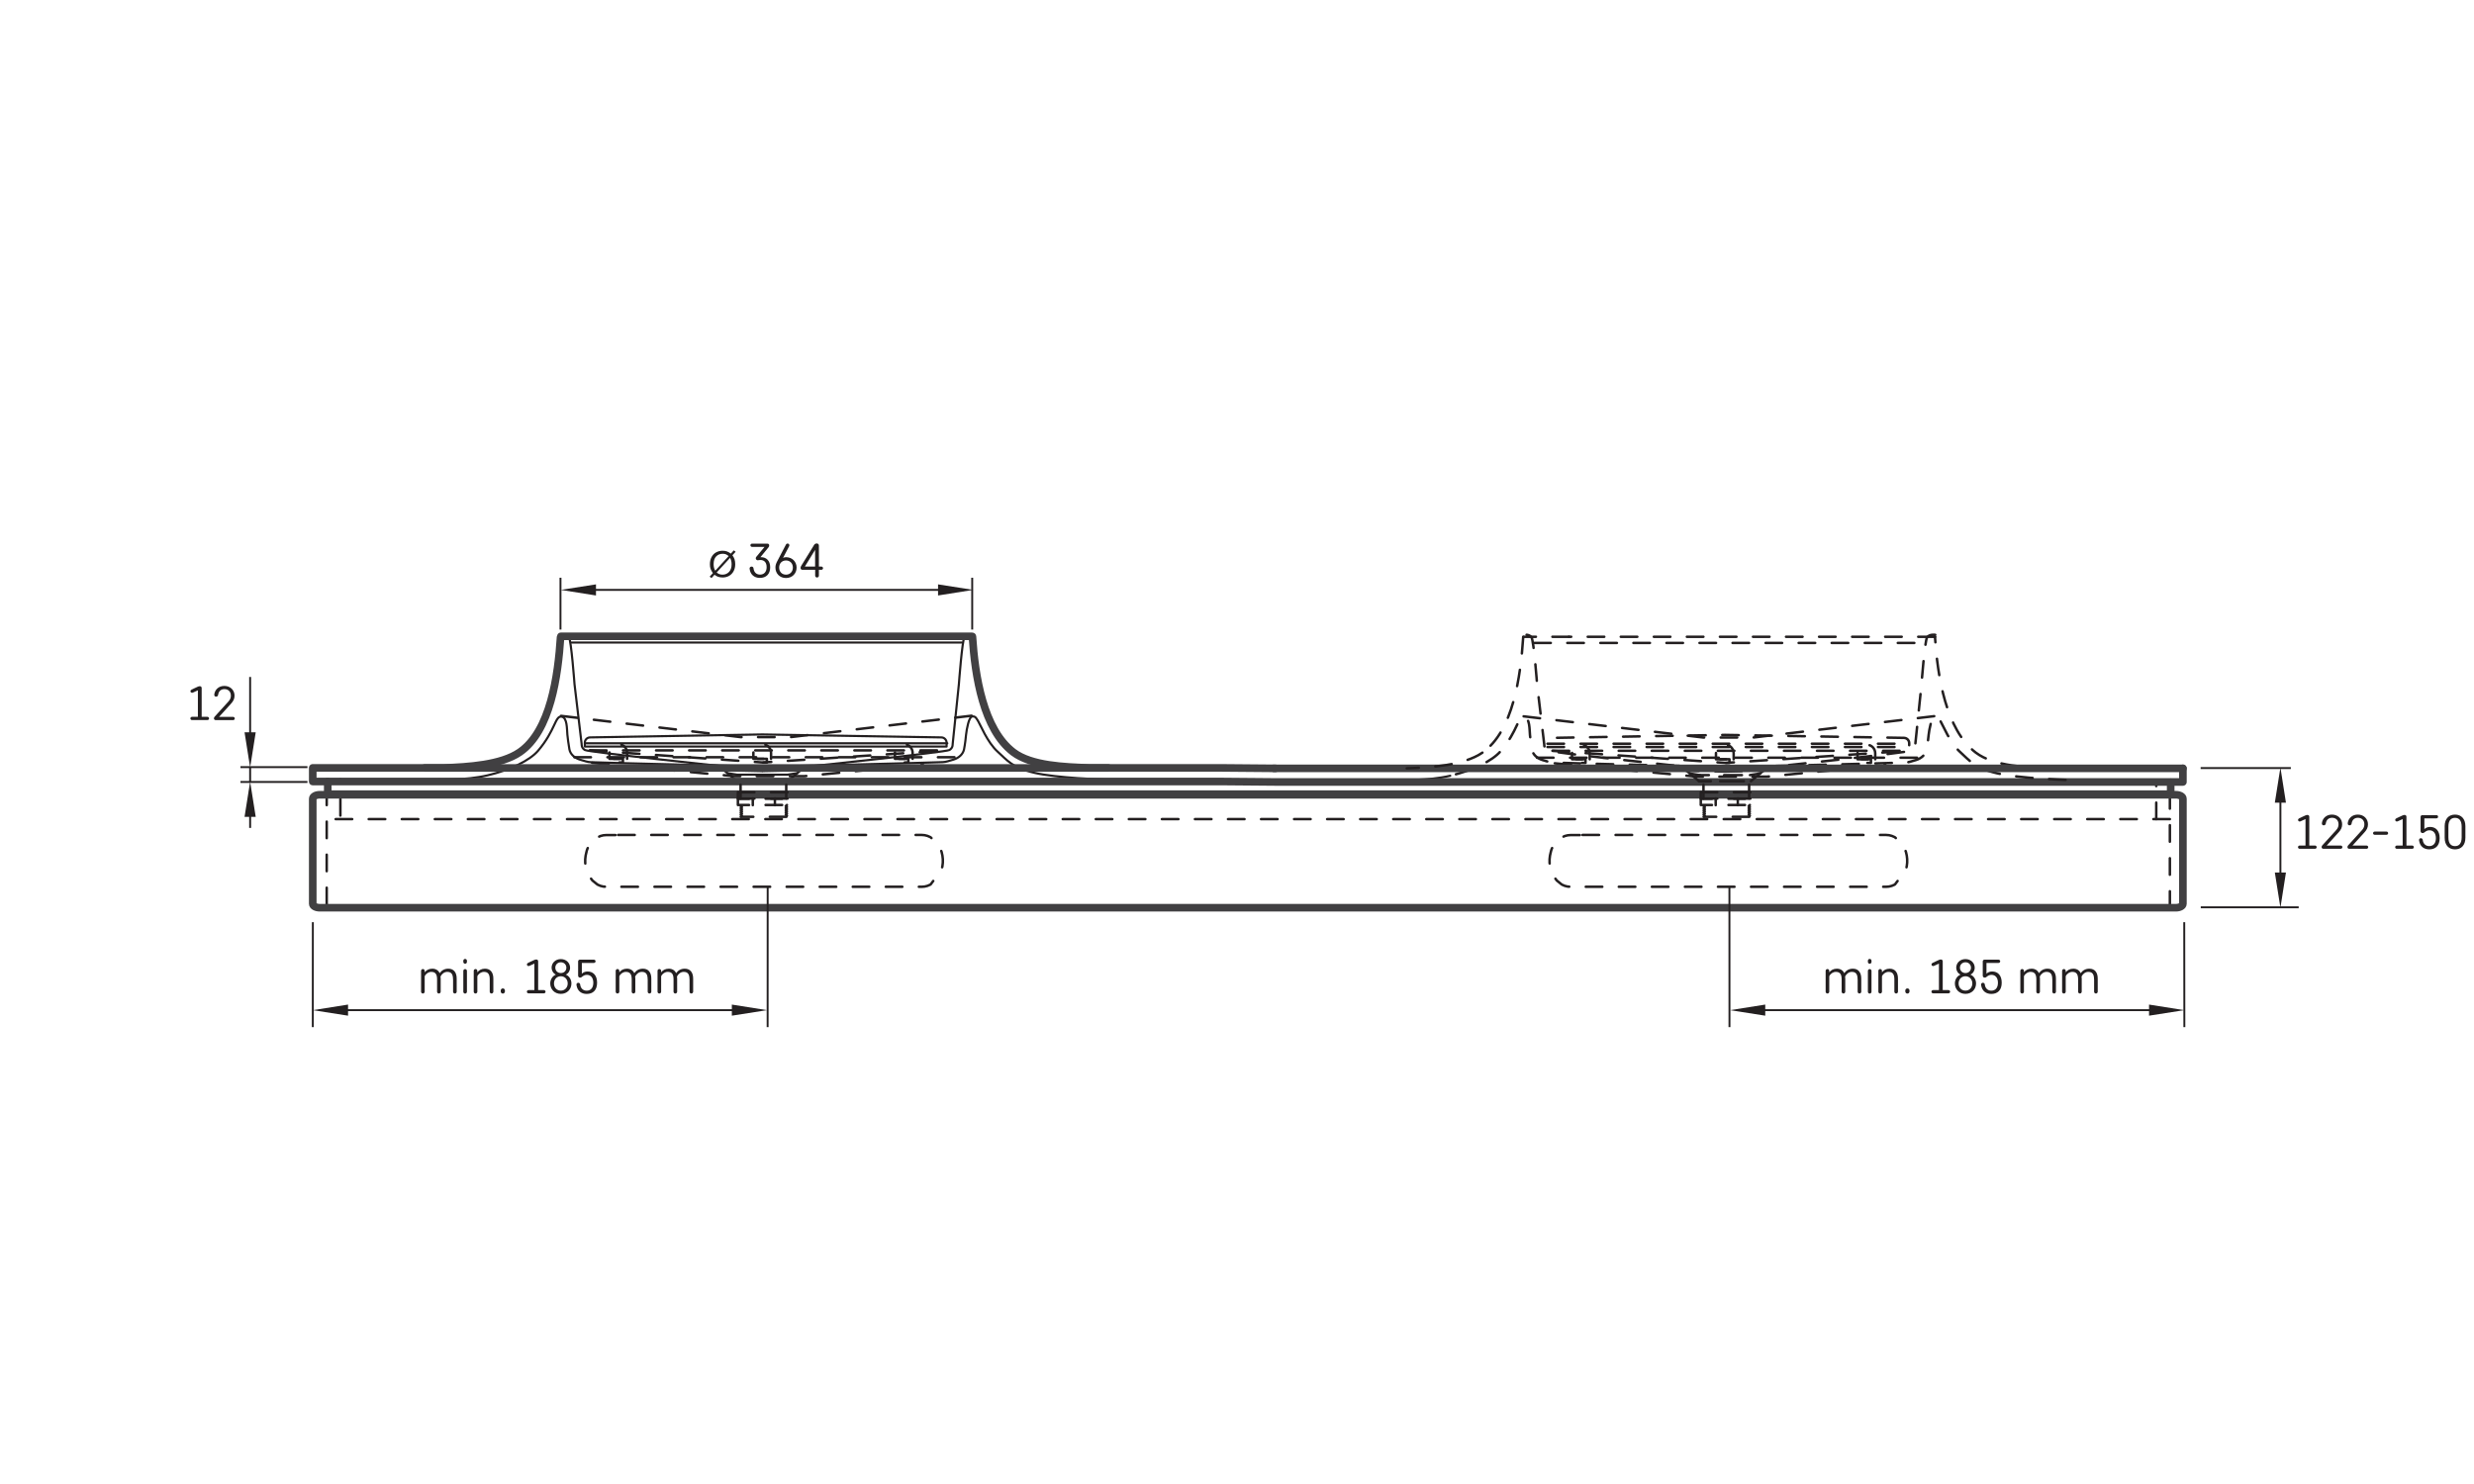 <?xml version="1.0" encoding="iso-8859-1"?>
<!-- Generator: Adobe Illustrator 27.3.1, SVG Export Plug-In . SVG Version: 6.00 Build 0)  -->
<svg version="1.1" id="Layer_11" xmlns="http://www.w3.org/2000/svg" xmlns:xlink="http://www.w3.org/1999/xlink" x="0px" y="0px"
	 viewBox="0 0 425.2 255.12" style="enable-background:new 0 0 425.2 255.12;" xml:space="preserve">
<polyline style="fill:none;" points="425.2,255.12 0,255.12 0,0 426.2,0 "/>
<polyline style="fill:none;stroke:#231F20;stroke-width:0.37;stroke-linecap:round;stroke-linejoin:round;" points="131.03,134.17 
	135.5,134.17 126.57,134.17 131.03,134.17 "/>
<polyline style="fill:none;stroke:#414042;stroke-width:1.31;stroke-linecap:round;stroke-linejoin:round;" points="373.07,134.49 
	373.07,136.53 56.33,136.53 56.33,134.36 "/>
<line style="fill:none;stroke:#231F20;stroke-width:0.43;stroke-linecap:round;stroke-linejoin:round;stroke-dasharray:0,0,2.84,2.84;" x1="372.93" y1="156.06" x2="372.93" y2="136.92"/>
<line style="fill:none;stroke:#231F20;stroke-width:0.43;stroke-linecap:round;stroke-linejoin:round;stroke-dasharray:0,0,2.84,2.84;" x1="56.15" y1="155.45" x2="56.15" y2="136.3"/>
<line style="fill:none;stroke:#231F20;stroke-width:0.43;stroke-linecap:round;stroke-linejoin:round;stroke-dasharray:0,0,2.84,2.84;" x1="372.93" y1="140.82" x2="56.1" y2="140.82"/>
<line style="fill:none;stroke:#231F20;stroke-width:0.43;stroke-linecap:round;stroke-linejoin:round;stroke-dasharray:0,0,2.84,2.84;" x1="370.59" y1="140.82" x2="370.59" y2="134.57"/>
<line style="fill:none;stroke:#231F20;stroke-width:0.43;stroke-linecap:round;stroke-linejoin:round;stroke-dasharray:0,0,2.84,2.84;" x1="58.5" y1="140.21" x2="58.5" y2="133.96"/>
<path style="fill:none;stroke:#414042;stroke-width:1.31;stroke-linecap:round;stroke-linejoin:round;" d="M54.96,136.63h319
	c0.67,0,1.21,0.3,1.21,0.68v18.06c0,0.38-0.54,0.68-1.21,0.68h-319c-0.67,0-1.21-0.3-1.21-0.68v-18.06
	C53.75,136.93,54.29,136.63,54.96,136.63z"/>
<g>
	<path style="fill:none;stroke:#231F20;stroke-width:0.37;stroke-linecap:round;stroke-linejoin:round;" d="M167.17,109.06
		c0,0-0.98-0.16-1.4,0.42c-0.41,0.58-0.97,8.14-0.97,8.14l-1.07,10.33c0,0,0.07,0.63-0.56,0.99s-23.58,2.76-23.58,2.76h-15.64
		c0,0-22.79-2.4-23.42-2.76s-0.56-0.99-0.56-0.99l-1.23-10.33c0,0-0.56-7.56-0.97-8.14s-1.28-0.42-1.28-0.42"/>
	<path style="fill:none;stroke:#231F20;stroke-width:0.37;stroke-linecap:round;stroke-linejoin:round;" d="M128.85,131.72
		c0,0-23.23-0.53-27.31-0.69c-0.3-0.01-0.59-0.06-0.86-0.14l-0.99-0.29c-0.97-0.29-1.68-0.97-1.83-1.78
		c-0.17-0.91-0.29-2.01-0.35-2.54c-0.09-0.91,0-2.94-1-3.08c-1.13-0.16-1.02,2.33-4.05,5.88c-1.42,1.66-4.8,3.31-8.65,4.21
		c-3.85,0.9-8.52,0.72-8.52,0.72"/>
	<path style="fill:none;stroke:#231F20;stroke-width:0.37;stroke-linecap:round;stroke-linejoin:round;" d="M189.58,134
		c0,0-7.95-0.24-11.8-1.14s-4.69-2.17-6.35-3.67c-1.75-1.59-2.97-4.68-3.3-5.18c-0.27-0.41-0.46-0.98-1.09-0.82
		c-0.53,0.13-0.9,2.16-1,3.08c-0.05,0.53-0.17,1.63-0.35,2.54c-0.16,0.81-0.86,1.49-1.83,1.78l-0.99,0.29
		c-0.28,0.08-0.57,0.13-0.86,0.14c-4.08,0.16-27.31,0.7-27.31,0.7"/>
	
		<line style="fill:none;stroke:#231F20;stroke-width:0.37;stroke-linecap:round;stroke-linejoin:round;" x1="98.25" y1="110.46" x2="165.32" y2="110.46"/>
	
		<polyline style="fill:none;stroke:#231F20;stroke-width:0.43;stroke-linecap:round;stroke-linejoin:round;stroke-dasharray:0,0,2.84,2.84;" points="
		166.99,123.04 135.87,126.72 127.3,126.72 96.18,123.04 	"/>
	
		<polyline style="fill:none;stroke:#231F20;stroke-width:0.43;stroke-linecap:round;stroke-linejoin:round;stroke-dasharray:0,0,2.84,2.84;" points="
		101.77,131.14 126.15,133.43 138.29,133.43 158.61,131.44 	"/>
	
		<line style="fill:none;stroke:#231F20;stroke-width:0.43;stroke-linecap:round;stroke-linejoin:round;stroke-dasharray:0,0,2.84,2.84;" x1="101.4" y1="129" x2="162.52" y2="129"/>
	
		<path style="fill:none;stroke:#231F20;stroke-width:0.43;stroke-linecap:round;stroke-linejoin:round;stroke-dasharray:0,0,2.84,2.84;" d="
		M101.4,129c5.75,0.4,24.32,1.7,29.73,2.08c2.15-0.14,5.43-0.36,9.13-0.6c0.03,0,0.07,0,0.1,0c7.82-0.52,17.45-1.16,22.15-1.47"/>
	
		<line style="fill:none;stroke:#231F20;stroke-width:0.43;stroke-linecap:round;stroke-linejoin:round;stroke-dasharray:0,0,2.84,2.84;" x1="98.72" y1="130.18" x2="164.98" y2="130.18"/>
	<path style="fill:none;stroke:#231F20;stroke-width:0.37;stroke-linecap:round;stroke-linejoin:round;" d="M161.79,126.77
		l-30.76-0.51l-29.61,0.51c-0.5,0-0.91,0.41-0.91,0.91v0.66h62.18v-0.66c0-0.5-0.41-0.91-0.91-0.91L161.79,126.77z"/>
	
		<line style="fill:none;stroke:#231F20;stroke-width:0.37;stroke-linecap:round;stroke-linejoin:round;" x1="100.52" y1="127.78" x2="162.81" y2="127.78"/>
	<polyline style="fill:none;stroke:#231F20;stroke-width:0.37;stroke-linecap:round;stroke-linejoin:round;" points="131.02,134.21 
		135.49,134.21 126.56,134.21 131.02,134.21 	"/>
	<path style="fill:none;stroke:#231F20;stroke-width:0.37;stroke-linecap:round;stroke-linejoin:round;" d="M124.28,131.77
		c1.27,0.06,5.4,0.14,6.74,0.17"/>
	<polyline style="fill:none;stroke:#231F20;stroke-width:0.37;stroke-linecap:round;stroke-linejoin:round;" points="124.28,131.77 
		124.33,132.41 130.97,132.56 	"/>
	<path style="fill:none;stroke:#231F20;stroke-width:0.37;stroke-linecap:round;stroke-linejoin:round;" d="M131.02,131.94
		c1.36-0.03,5.45-0.11,6.74-0.17"/>
	<polyline style="fill:none;stroke:#231F20;stroke-width:0.37;stroke-linecap:round;stroke-linejoin:round;" points="131.07,132.56 
		137.72,132.41 137.76,131.77 	"/>
	<polyline style="fill:none;stroke:#231F20;stroke-width:0.37;stroke-linecap:round;stroke-linejoin:round;" points="131.02,133.18 
		135.32,133.18 126.73,133.18 131.02,133.18 	"/>
	
		<line style="fill:none;stroke:#231F20;stroke-width:0.37;stroke-linecap:round;stroke-linejoin:round;" x1="135.32" y1="133.18" x2="137.04" y2="132.91"/>
	
		<line style="fill:none;stroke:#231F20;stroke-width:0.37;stroke-linecap:round;stroke-linejoin:round;" x1="125" y1="132.91" x2="126.73" y2="133.18"/>
	
		<line style="fill:none;stroke:#231F20;stroke-width:0.37;stroke-linecap:round;stroke-linejoin:round;" x1="135.49" y1="134.21" x2="137.64" y2="132.41"/>
	
		<line style="fill:none;stroke:#231F20;stroke-width:0.37;stroke-linecap:round;stroke-linejoin:round;" x1="124.4" y1="132.41" x2="126.56" y2="134.21"/>
	<path style="fill:none;stroke:#231F20;stroke-width:0.33;" d="M96.33,108.23v-8.91 M167.09,108.23v-8.91"/>
	<line style="fill:none;stroke:#231F20;stroke-width:0.33;" x1="97.96" y1="101.41" x2="165.68" y2="101.41"/>
	<polygon style="fill:#231F20;" points="102.43,102.37 102.43,100.46 96.38,101.41 	"/>
	<polygon style="fill:#231F20;" points="161.22,102.37 161.22,100.46 167.27,101.41 	"/>
	
		<line style="fill:none;stroke:#414042;stroke-width:1.31;stroke-linecap:round;stroke-linejoin:round;" x1="73.02" y1="132.02" x2="190.45" y2="132.02"/>
</g>
<line style="fill:none;stroke:#231F20;stroke-width:0.33;" x1="131.94" y1="152.49" x2="131.93" y2="176.58"/>
<line style="fill:none;stroke:#231F20;stroke-width:0.33;" x1="53.77" y1="158.54" x2="53.76" y2="176.58"/>
<line style="fill:none;stroke:#231F20;stroke-width:0.33;" x1="130.24" y1="173.66" x2="55.89" y2="173.66"/>
<polygon style="fill:#231F20;" points="125.78,172.7 125.78,174.61 131.83,173.66 "/>
<polygon style="fill:#231F20;" points="59.82,172.7 59.82,174.61 53.77,173.66 "/>
<g>
	<path style="fill:#231F20;" d="M77.86,168.38c0-0.88-0.27-1.3-0.99-1.3c-0.47,0-0.9,0.29-1.16,0.79c0,0.12,0.03,0.24,0.03,0.36
		v2.26c0,0.16-0.14,0.31-0.31,0.31s-0.31-0.14-0.31-0.31v-2.12c0-0.86-0.27-1.29-0.99-1.29c-0.47,0-0.92,0.29-1.14,0.75v2.66
		c0,0.16-0.14,0.31-0.31,0.31s-0.31-0.14-0.31-0.31v-3.59c0-0.17,0.14-0.31,0.31-0.31s0.31,0.14,0.31,0.31v0.26
		c0.27-0.38,0.73-0.63,1.31-0.63s1.04,0.27,1.26,0.77c0.36-0.5,0.86-0.77,1.49-0.77c0.93,0,1.44,0.64,1.44,1.7v2.26
		c0,0.16-0.14,0.31-0.31,0.31s-0.31-0.14-0.31-0.31v-2.12L77.86,168.38z"/>
	<path style="fill:#231F20;" d="M80.25,165.37c0,0.17-0.14,0.31-0.31,0.31s-0.31-0.14-0.31-0.31v-0.21c0-0.17,0.14-0.31,0.31-0.31
		s0.31,0.14,0.31,0.31V165.37z M80.25,170.5c0,0.16-0.14,0.31-0.31,0.31s-0.31-0.14-0.31-0.31v-3.59c0-0.17,0.14-0.31,0.31-0.31
		s0.31,0.14,0.31,0.31V170.5z"/>
	<path style="fill:#231F20;" d="M84.17,168.37c0-0.87-0.28-1.29-0.99-1.29c-0.47,0-0.92,0.29-1.14,0.75v2.66
		c0,0.16-0.14,0.31-0.31,0.31s-0.31-0.14-0.31-0.31v-3.59c0-0.17,0.14-0.31,0.31-0.31s0.31,0.14,0.31,0.31v0.26
		c0.27-0.38,0.73-0.63,1.31-0.63c0.93,0,1.44,0.64,1.44,1.7v2.26c0,0.16-0.14,0.31-0.31,0.31s-0.31-0.14-0.31-0.31
		C84.17,170.49,84.17,168.37,84.17,168.37z"/>
	<path style="fill:#231F20;" d="M86.06,170.28c0-0.2,0.16-0.36,0.36-0.36s0.36,0.16,0.36,0.36v0.17c0,0.2-0.16,0.36-0.36,0.36
		s-0.36-0.16-0.36-0.36V170.28z"/>
	<path style="fill:#231F20;" d="M90.75,165.53l1.08-0.5c0.13-0.06,0.24-0.08,0.35-0.08c0.18,0,0.31,0.13,0.31,0.31v4.95h0.98
		c0.16,0,0.29,0.12,0.29,0.28s-0.13,0.28-0.29,0.28h-2.63c-0.16,0-0.29-0.12-0.29-0.28s0.13-0.28,0.29-0.28h1v-4.55l-0.86,0.39
		c0,0-0.1,0.03-0.14,0.03c-0.15,0-0.28-0.12-0.28-0.27c0-0.13,0.08-0.22,0.19-0.27L90.75,165.53z"/>
	<path style="fill:#231F20;" d="M94.57,169.07c0-0.66,0.36-1.27,0.97-1.52c-0.46-0.22-0.74-0.69-0.74-1.18
		c0-0.82,0.65-1.49,1.59-1.49s1.59,0.67,1.59,1.49c0,0.5-0.28,0.97-0.74,1.18c0.61,0.25,0.97,0.86,0.97,1.52
		c0,0.98-0.72,1.79-1.82,1.79S94.57,170.05,94.57,169.07z M95.21,169.07c0,0.69,0.47,1.23,1.18,1.23s1.18-0.55,1.18-1.23
		s-0.47-1.24-1.18-1.24S95.21,168.38,95.21,169.07z M97.34,166.36c0-0.53-0.4-0.93-0.95-0.93s-0.95,0.4-0.95,0.93
		s0.4,0.92,0.95,0.92S97.34,166.89,97.34,166.36z"/>
	<path style="fill:#231F20;" d="M99.68,168.06c-0.19,0-0.32-0.14-0.32-0.35v-2.43c0-0.17,0.13-0.3,0.3-0.3h2.41
		c0.16,0,0.29,0.12,0.29,0.28s-0.13,0.28-0.29,0.28H100v1.85c0.23-0.23,0.58-0.38,0.97-0.38c0.96,0,1.65,0.64,1.65,1.93
		s-0.71,1.93-1.78,1.93c-0.92,0-1.59-0.5-1.75-1.46c0-0.05-0.02-0.11-0.02-0.15c0-0.17,0.14-0.31,0.32-0.31
		c0.16,0,0.3,0.12,0.32,0.28c0.07,0.7,0.53,1.08,1.12,1.08c0.67,0,1.14-0.45,1.14-1.36s-0.48-1.36-1.11-1.36
		c-0.32,0-0.58,0.12-0.86,0.36c-0.1,0.08-0.19,0.12-0.33,0.12L99.68,168.06z"/>
	<path style="fill:#231F20;" d="M111.31,168.38c0-0.88-0.27-1.3-0.99-1.3c-0.47,0-0.9,0.29-1.16,0.79c0,0.12,0.03,0.24,0.03,0.36
		v2.26c0,0.16-0.14,0.31-0.31,0.31s-0.31-0.14-0.31-0.31v-2.12c0-0.86-0.27-1.29-0.99-1.29c-0.47,0-0.92,0.29-1.14,0.75v2.66
		c0,0.16-0.14,0.31-0.31,0.31s-0.31-0.14-0.31-0.31v-3.59c0-0.17,0.14-0.31,0.31-0.31s0.31,0.14,0.31,0.31v0.26
		c0.27-0.38,0.73-0.63,1.31-0.63s1.04,0.27,1.26,0.77c0.36-0.5,0.86-0.77,1.49-0.77c0.93,0,1.44,0.64,1.44,1.7v2.26
		c0,0.16-0.14,0.31-0.31,0.31s-0.31-0.14-0.31-0.31v-2.12L111.31,168.38z"/>
	<path style="fill:#231F20;" d="M118.5,168.38c0-0.88-0.27-1.3-0.99-1.3c-0.47,0-0.9,0.29-1.16,0.79c0,0.12,0.03,0.24,0.03,0.36
		v2.26c0,0.16-0.14,0.31-0.31,0.31s-0.31-0.14-0.31-0.31v-2.12c0-0.86-0.27-1.29-0.99-1.29c-0.47,0-0.92,0.29-1.14,0.75v2.66
		c0,0.16-0.14,0.31-0.31,0.31s-0.31-0.14-0.31-0.31v-3.59c0-0.17,0.14-0.31,0.31-0.31s0.31,0.14,0.31,0.31v0.26
		c0.27-0.38,0.73-0.63,1.31-0.63s1.04,0.27,1.26,0.77c0.36-0.5,0.86-0.77,1.49-0.77c0.93,0,1.44,0.64,1.44,1.7v2.26
		c0,0.16-0.14,0.31-0.31,0.31s-0.31-0.14-0.31-0.31v-2.12L118.5,168.38z"/>
</g>
<line style="fill:none;stroke:#231F20;stroke-width:0.33;" x1="297.23" y1="152.49" x2="297.24" y2="176.58"/>
<line style="fill:none;stroke:#231F20;stroke-width:0.33;" x1="375.4" y1="158.54" x2="375.42" y2="176.58"/>
<line style="fill:none;stroke:#231F20;stroke-width:0.33;" x1="298.93" y1="173.66" x2="373.29" y2="173.66"/>
<polygon style="fill:#231F20;" points="303.39,172.7 303.39,174.61 297.34,173.66 "/>
<polygon style="fill:#231F20;" points="369.35,172.7 369.35,174.61 375.4,173.66 "/>
<g>
	<path style="fill:#231F20;" d="M319.26,168.38c0-0.88-0.27-1.3-0.99-1.3c-0.47,0-0.9,0.29-1.16,0.79c0,0.12,0.03,0.24,0.03,0.36
		v2.26c0,0.16-0.14,0.31-0.31,0.31s-0.31-0.14-0.31-0.31v-2.12c0-0.86-0.27-1.29-0.99-1.29c-0.47,0-0.92,0.29-1.14,0.75v2.66
		c0,0.16-0.14,0.31-0.31,0.31s-0.31-0.14-0.31-0.31v-3.59c0-0.17,0.14-0.31,0.31-0.31s0.31,0.14,0.31,0.31v0.26
		c0.27-0.38,0.73-0.63,1.31-0.63s1.04,0.27,1.26,0.77c0.36-0.5,0.86-0.77,1.49-0.77c0.93,0,1.44,0.64,1.44,1.7v2.26
		c0,0.16-0.14,0.31-0.31,0.31s-0.31-0.14-0.31-0.31v-2.12L319.26,168.38z"/>
	<path style="fill:#231F20;" d="M321.65,165.37c0,0.17-0.14,0.31-0.31,0.31s-0.31-0.14-0.31-0.31v-0.21c0-0.17,0.14-0.31,0.31-0.31
		s0.31,0.14,0.31,0.31V165.37z M321.65,170.5c0,0.16-0.14,0.31-0.31,0.31s-0.31-0.14-0.31-0.31v-3.59c0-0.17,0.14-0.31,0.31-0.31
		s0.31,0.14,0.31,0.31V170.5z"/>
	<path style="fill:#231F20;" d="M325.58,168.37c0-0.87-0.28-1.29-0.99-1.29c-0.47,0-0.92,0.29-1.14,0.75v2.66
		c0,0.16-0.14,0.31-0.31,0.31s-0.31-0.14-0.31-0.31v-3.59c0-0.17,0.14-0.31,0.31-0.31s0.31,0.14,0.31,0.31v0.26
		c0.27-0.38,0.73-0.63,1.31-0.63c0.93,0,1.44,0.64,1.44,1.7v2.26c0,0.16-0.14,0.31-0.31,0.31s-0.31-0.14-0.31-0.31V168.37z"/>
	<path style="fill:#231F20;" d="M327.46,170.28c0-0.2,0.16-0.36,0.36-0.36s0.36,0.16,0.36,0.36v0.17c0,0.2-0.16,0.36-0.36,0.36
		s-0.36-0.16-0.36-0.36V170.28z"/>
	<path style="fill:#231F20;" d="M332.15,165.53l1.08-0.5c0.13-0.06,0.24-0.08,0.35-0.08c0.18,0,0.31,0.13,0.31,0.31v4.95h0.98
		c0.16,0,0.29,0.12,0.29,0.28s-0.13,0.28-0.29,0.28h-2.63c-0.16,0-0.29-0.12-0.29-0.28s0.13-0.28,0.29-0.28h1v-4.55l-0.86,0.39
		c0,0-0.1,0.03-0.14,0.03c-0.15,0-0.28-0.12-0.28-0.27c0-0.13,0.08-0.22,0.19-0.27V165.53z"/>
	<path style="fill:#231F20;" d="M335.98,169.07c0-0.66,0.36-1.27,0.97-1.52c-0.46-0.22-0.74-0.69-0.74-1.18
		c0-0.82,0.65-1.49,1.59-1.49s1.59,0.67,1.59,1.49c0,0.5-0.28,0.97-0.74,1.18c0.61,0.25,0.97,0.86,0.97,1.52
		c0,0.98-0.72,1.79-1.82,1.79S335.98,170.05,335.98,169.07z M336.62,169.07c0,0.69,0.47,1.23,1.18,1.23s1.18-0.55,1.18-1.23
		s-0.47-1.24-1.18-1.24S336.62,168.38,336.62,169.07z M338.75,166.36c0-0.53-0.4-0.93-0.95-0.93s-0.95,0.4-0.95,0.93
		s0.4,0.92,0.95,0.92S338.75,166.89,338.75,166.36z"/>
	<path style="fill:#231F20;" d="M341.09,168.06c-0.19,0-0.32-0.14-0.32-0.35v-2.43c0-0.17,0.13-0.3,0.3-0.3h2.41
		c0.16,0,0.29,0.12,0.29,0.28s-0.13,0.28-0.29,0.28h-2.07v1.85c0.23-0.23,0.58-0.38,0.97-0.38c0.96,0,1.65,0.64,1.65,1.93
		s-0.71,1.93-1.78,1.93c-0.92,0-1.59-0.5-1.75-1.46c0-0.05-0.02-0.11-0.02-0.15c0-0.17,0.14-0.31,0.32-0.31
		c0.16,0,0.3,0.12,0.32,0.28c0.07,0.7,0.53,1.08,1.12,1.08c0.67,0,1.14-0.45,1.14-1.36s-0.48-1.36-1.11-1.36
		c-0.32,0-0.58,0.12-0.86,0.36c-0.1,0.08-0.19,0.12-0.33,0.12L341.09,168.06z"/>
	<path style="fill:#231F20;" d="M352.72,168.38c0-0.88-0.27-1.3-0.99-1.3c-0.47,0-0.9,0.29-1.16,0.79c0,0.12,0.03,0.24,0.03,0.36
		v2.26c0,0.16-0.14,0.31-0.31,0.31s-0.31-0.14-0.31-0.31v-2.12c0-0.86-0.27-1.29-0.99-1.29c-0.47,0-0.92,0.29-1.14,0.75v2.66
		c0,0.16-0.14,0.31-0.31,0.31s-0.31-0.14-0.31-0.31v-3.59c0-0.17,0.14-0.31,0.31-0.31s0.31,0.14,0.31,0.31v0.26
		c0.27-0.38,0.73-0.63,1.31-0.63s1.04,0.27,1.26,0.77c0.36-0.5,0.86-0.77,1.49-0.77c0.93,0,1.44,0.64,1.44,1.7v2.26
		c0,0.16-0.14,0.31-0.31,0.31s-0.31-0.14-0.31-0.31v-2.12L352.72,168.38z"/>
	<path style="fill:#231F20;" d="M359.9,168.38c0-0.88-0.27-1.3-0.99-1.3c-0.47,0-0.9,0.29-1.16,0.79c0,0.12,0.03,0.24,0.03,0.36
		v2.26c0,0.16-0.14,0.31-0.31,0.31s-0.31-0.14-0.31-0.31v-2.12c0-0.86-0.27-1.29-0.99-1.29c-0.47,0-0.92,0.29-1.14,0.75v2.66
		c0,0.16-0.14,0.31-0.31,0.31s-0.31-0.14-0.31-0.31v-3.59c0-0.17,0.14-0.31,0.31-0.31s0.31,0.14,0.31,0.31v0.26
		c0.27-0.38,0.73-0.63,1.31-0.63s1.04,0.27,1.26,0.77c0.36-0.5,0.86-0.77,1.49-0.77c0.93,0,1.44,0.64,1.44,1.7v2.26
		c0,0.16-0.14,0.31-0.31,0.31s-0.31-0.14-0.31-0.31v-2.12L359.9,168.38z"/>
</g>
<path style="fill:#231F20;" d="M125.6,95.18l0.52-0.57l0.31,0.25l-0.55,0.6c0.18,0.26,0.3,0.48,0.36,0.68
	c0.08,0.25,0.12,0.54,0.12,0.85c0,0.45-0.09,0.86-0.28,1.21s-0.45,0.62-0.79,0.81c-0.34,0.18-0.7,0.27-1.09,0.27
	c-0.29,0-0.54-0.04-0.78-0.12c-0.18-0.06-0.39-0.18-0.62-0.35l-0.52,0.57l-0.31-0.25l0.55-0.6c-0.2-0.3-0.34-0.56-0.41-0.77
	c-0.07-0.21-0.1-0.47-0.1-0.77c0-0.46,0.09-0.86,0.28-1.22s0.45-0.63,0.78-0.81c0.34-0.18,0.71-0.28,1.12-0.28
	c0.28,0,0.52,0.04,0.73,0.11c0.21,0.07,0.43,0.2,0.67,0.37L125.6,95.18z M125.23,95.59c-0.19-0.15-0.36-0.25-0.51-0.31
	c-0.15-0.05-0.32-0.08-0.51-0.08c-0.45,0-0.83,0.15-1.12,0.45c-0.3,0.3-0.44,0.75-0.44,1.34c0,0.23,0.02,0.44,0.07,0.62
	c0.03,0.14,0.1,0.3,0.21,0.5l2.32-2.53L125.23,95.59z M125.48,95.9l-2.31,2.52c0.16,0.13,0.31,0.22,0.44,0.27
	c0.18,0.07,0.37,0.1,0.57,0.1c0.45,0,0.82-0.16,1.12-0.47c0.29-0.31,0.44-0.75,0.44-1.31C125.74,96.59,125.65,96.22,125.48,95.9z"/>
<g>
	<path style="fill:#231F20;" d="M129.18,97.4c0.16,0,0.3,0.12,0.32,0.28c0.08,0.76,0.55,1.1,1.13,1.1c0.62,0,1.13-0.4,1.13-1.28
		s-0.48-1.23-1.09-1.23c-0.11,0-0.21,0.02-0.3,0.03c-0.03,0-0.08,0.02-0.12,0.02c-0.2,0-0.36-0.15-0.36-0.35
		c0-0.09,0.03-0.16,0.11-0.26l1.4-1.69h-2.14c-0.16,0-0.29-0.12-0.29-0.28s0.13-0.28,0.29-0.28h2.64c0.18,0,0.3,0.12,0.3,0.3
		c0,0.12-0.03,0.23-0.11,0.32l-1.4,1.71c0.05,0,0.09,0,0.14,0c0.84,0,1.54,0.57,1.54,1.73s-0.68,1.83-1.77,1.83
		c-1.03,0-1.64-0.65-1.75-1.48c0-0.06-0.02-0.12-0.02-0.15c0-0.17,0.14-0.31,0.32-0.31L129.18,97.4z"/>
	<path style="fill:#231F20;" d="M133.48,96.68l1.61-3.08c0.05-0.1,0.15-0.16,0.27-0.16c0.17,0,0.31,0.14,0.31,0.31
		c0,0.05-0.02,0.11-0.04,0.15l-1.05,2.01c0.12-0.07,0.33-0.12,0.51-0.12c1.09,0,1.82,0.8,1.82,1.79s-0.73,1.79-1.82,1.79
		c-1.1,0-1.82-0.8-1.82-1.79c0-0.32,0.07-0.61,0.21-0.88V96.68z M135.09,98.79c0.69,0,1.18-0.51,1.18-1.22s-0.49-1.22-1.18-1.22
		s-1.18,0.5-1.18,1.22S134.39,98.79,135.09,98.79z"/>
	<path style="fill:#231F20;" d="M139.86,93.76c0.14-0.24,0.29-0.33,0.52-0.33c0.21,0,0.36,0.15,0.36,0.36v3.61h0.42
		c0.16,0,0.29,0.12,0.29,0.28s-0.13,0.28-0.29,0.28h-0.42v1.01c0,0.17-0.14,0.31-0.32,0.31s-0.32-0.14-0.32-0.31v-1.01h-2.2
		c-0.18,0-0.31-0.12-0.31-0.33c0-0.12,0.03-0.22,0.12-0.36l2.16-3.51L139.86,93.76z M140.09,97.4v-2.87l-1.76,2.87H140.09z"/>
</g>
<g>
	
		<path style="fill:none;stroke:#231F20;stroke-width:0.43;stroke-linecap:round;stroke-linejoin:round;stroke-dasharray:0,0,2.84,2.84;" d="
		M132.52,130.45v-1.01c0-0.81-0.61-1.47-1.37-1.47h-0.3c-0.75,0-1.37,0.66-1.37,1.47v1.01h3.03H132.52z"/>
	
		<rect x="130.21" y="130.45" style="fill:none;stroke:#231F20;stroke-width:0.43;stroke-linecap:round;stroke-linejoin:round;stroke-dasharray:0,0,2.84,2.84;" width="1.59" height="0.63"/>
	
		<path style="fill:none;stroke:#231F20;stroke-width:0.43;stroke-linecap:round;stroke-linejoin:round;stroke-dasharray:0,0,2.84,2.84;" d="
		M156.85,130.45v-1.01c0-0.81-0.61-1.47-1.37-1.47h-0.3c-0.75,0-1.37,0.66-1.37,1.47v1.01h3.03H156.85z"/>
	
		<rect x="154.53" y="130.45" style="fill:none;stroke:#231F20;stroke-width:0.43;stroke-linecap:round;stroke-linejoin:round;stroke-dasharray:0,0,2.84,2.84;" width="1.59" height="0.63"/>
	
		<path style="fill:none;stroke:#231F20;stroke-width:0.43;stroke-linecap:round;stroke-linejoin:round;stroke-dasharray:0,0,2.84,2.84;" d="
		M107.78,130.45v-1.01c0-0.81-0.61-1.47-1.37-1.47h-0.3c-0.75,0-1.37,0.66-1.37,1.47v1.01h3.03H107.78z"/>
	
		<rect x="105.47" y="130.45" style="fill:none;stroke:#231F20;stroke-width:0.43;stroke-linecap:round;stroke-linejoin:round;stroke-dasharray:0,0,2.84,2.84;" width="1.59" height="0.63"/>
	<path style="fill:none;stroke:#231F20;stroke-width:0.37;stroke-linecap:round;stroke-linejoin:round;" d="M249.25,133.36
		c-3.85,0.9-8.52,0.72-8.52,0.72"/>
	<line style="fill:none;stroke:#231F20;stroke-width:0.33;" x1="393.72" y1="132.04" x2="378.22" y2="132.04"/>
	<line style="fill:none;stroke:#231F20;stroke-width:0.33;" x1="391.93" y1="154.46" x2="391.93" y2="133.52"/>
	<polygon style="fill:#231F20;" points="392.88,150 390.97,150 391.93,156.05 	"/>
	<polygon style="fill:#231F20;" points="392.88,137.99 390.97,137.99 391.93,131.94 	"/>
	<line style="fill:none;stroke:#231F20;stroke-width:0.33;" x1="395.07" y1="155.98" x2="378.24" y2="155.98"/>
	<path style="fill:none;stroke:#414042;stroke-width:1.31;stroke-linecap:round;stroke-linejoin:round;" d="M219.2,132.09
		l-9.46-0.08h-22.59c-4.11-0.16-9.89-0.33-13-2.7c-5.16-3.93-6.58-13.11-7.02-19.88l0,0c0,0-0.02-0.04-0.05-0.04H96.4
		c0,0-0.05,0.02-0.05,0.04l0,0c-0.44,6.77-1.73,16.24-7.02,19.88c-3.23,2.22-8.89,2.54-13,2.7H53.75v2.34h155.98l9.46,0.08h155.98
		v-2.34"/>
	
		<path style="fill:none;stroke:#231F20;stroke-width:0.43;stroke-linecap:round;stroke-linejoin:round;stroke-dasharray:0,0,2.84,2.84;" d="
		M269.65,109.47h-7.81c0,0-0.05,0.02-0.05,0.04l0,0"/>
	
		<path style="fill:none;stroke:#231F20;stroke-width:0.43;stroke-linecap:round;stroke-linejoin:round;stroke-dasharray:0,0,2.84,2.84;" d="
		M261.79,109.5c-0.44,6.77-1.73,16.24-7.02,19.88"/>
	
		<polyline style="fill:none;stroke:#231F20;stroke-width:0.43;stroke-linecap:round;stroke-linejoin:round;stroke-dasharray:0,0,2.84,2.84;" points="
		332.52,109.47 324.77,109.47 269.65,109.47 	"/>
	
		<path style="fill:none;stroke:#231F20;stroke-width:0.43;stroke-linecap:round;stroke-linejoin:round;stroke-dasharray:0,0,2.84,2.84;" d="
		M332.57,109.5L332.57,109.5c0,0-0.02-0.04-0.05-0.04"/>
	
		<path style="fill:none;stroke:#231F20;stroke-width:0.43;stroke-linecap:round;stroke-linejoin:round;stroke-dasharray:0,0,2.84,2.84;" d="
		M375.17,132.09h-22.59c-4.11-0.16-9.89-0.33-13-2.7c-5.16-3.93-6.58-13.11-7.02-19.88"/>
	
		<path style="fill:none;stroke:#231F20;stroke-width:0.43;stroke-linecap:round;stroke-linejoin:round;stroke-dasharray:0,0,2.84,2.84;" d="
		M332.61,109.14c0,0-0.98-0.16-1.4,0.42c-0.41,0.58-0.97,8.14-0.97,8.14l-1.07,10.33c0,0,0.07,0.63-0.56,0.99
		s-23.58,2.76-23.58,2.76h-15.64c0,0-22.79-2.4-23.42-2.76s-0.56-0.99-0.56-0.99l-1.23-10.33c0,0-0.56-7.56-0.97-8.14
		s-1.28-0.42-1.28-0.42"/>
	
		<path style="fill:none;stroke:#231F20;stroke-width:0.43;stroke-linecap:round;stroke-linejoin:round;stroke-dasharray:0,0,2.84,2.84;" d="
		M294.29,131.79c0,0-23.23-0.53-27.31-0.69c-0.3-0.01-0.59-0.06-0.86-0.14l-0.99-0.29c-0.97-0.29-1.68-0.97-1.83-1.78
		c-0.17-0.91-0.29-2.01-0.35-2.54c-0.09-0.91,0-2.94-1-3.08c-1.13-0.16-1.02,2.33-4.05,5.88c-1.42,1.66-4.8,3.31-8.65,4.21"/>
	
		<path style="fill:none;stroke:#231F20;stroke-width:0.43;stroke-linecap:round;stroke-linejoin:round;stroke-dasharray:0,0,2.84,2.84;" d="
		M355.01,134.07c0,0-7.95-0.24-11.8-1.14c-3.85-0.9-4.69-2.17-6.35-3.67c-1.75-1.59-2.97-4.68-3.3-5.18
		c-0.27-0.41-0.46-0.98-1.09-0.82c-0.53,0.13-0.9,2.16-1,3.08c-0.05,0.53-0.17,1.63-0.35,2.54c-0.16,0.81-0.86,1.49-1.83,1.78
		l-0.99,0.29c-0.28,0.08-0.57,0.13-0.86,0.14c-4.08,0.16-27.31,0.7-27.31,0.7"/>
	
		<line style="fill:none;stroke:#231F20;stroke-width:0.43;stroke-linecap:round;stroke-linejoin:round;stroke-dasharray:0,0,2.84,2.84;" x1="263.69" y1="110.53" x2="330.76" y2="110.53"/>
	
		<polyline style="fill:none;stroke:#231F20;stroke-width:0.43;stroke-linecap:round;stroke-linejoin:round;stroke-dasharray:0,0,2.84,2.84;" points="
		332.43,123.12 301.31,126.79 292.74,126.79 261.62,123.12 	"/>
	
		<polyline style="fill:none;stroke:#231F20;stroke-width:0.43;stroke-linecap:round;stroke-linejoin:round;stroke-dasharray:0,0,2.84,2.84;" points="
		267.21,131.22 291.59,133.51 303.73,133.51 324.05,131.52 	"/>
	
		<line style="fill:none;stroke:#231F20;stroke-width:0.43;stroke-linecap:round;stroke-linejoin:round;stroke-dasharray:0,0,2.84,2.84;" x1="266.84" y1="129.07" x2="327.96" y2="129.07"/>
	
		<path style="fill:none;stroke:#231F20;stroke-width:0.43;stroke-linecap:round;stroke-linejoin:round;stroke-dasharray:0,0,2.84,2.84;" d="
		M266.84,129.07c5.75,0.4,24.32,1.7,29.73,2.08c2.15-0.14,5.43-0.36,9.13-0.6c0.03,0,0.07,0,0.1,0c7.82-0.52,17.45-1.16,22.15-1.47"
		/>
	
		<line style="fill:none;stroke:#231F20;stroke-width:0.43;stroke-linecap:round;stroke-linejoin:round;stroke-dasharray:0,0,2.84,2.84;" x1="264.16" y1="130.26" x2="330.42" y2="130.26"/>
	
		<path style="fill:none;stroke:#231F20;stroke-width:0.43;stroke-linecap:round;stroke-linejoin:round;stroke-dasharray:0,0,2.84,2.84;" d="
		M327.23,126.85l-30.76-0.51l-29.61,0.51c-0.5,0-0.91,0.41-0.91,0.91v0.66h62.18v-0.66c0-0.5-0.41-0.91-0.91-0.91L327.23,126.85z"/>
	
		<line style="fill:none;stroke:#231F20;stroke-width:0.43;stroke-linecap:round;stroke-linejoin:round;stroke-dasharray:0,0,2.84,2.84;" x1="265.96" y1="127.85" x2="328.25" y2="127.85"/>
	
		<polyline style="fill:none;stroke:#231F20;stroke-width:0.43;stroke-linecap:round;stroke-linejoin:round;stroke-dasharray:0,0,2.84,2.84;" points="
		296.46,134.29 300.93,134.29 292,134.29 296.46,134.29 	"/>
	
		<path style="fill:none;stroke:#231F20;stroke-width:0.43;stroke-linecap:round;stroke-linejoin:round;stroke-dasharray:0,0,2.84,2.84;" d="
		M289.72,131.85c1.27,0.06,5.4,0.14,6.74,0.17"/>
	
		<polyline style="fill:none;stroke:#231F20;stroke-width:0.43;stroke-linecap:round;stroke-linejoin:round;stroke-dasharray:0,0,2.84,2.84;" points="
		289.72,131.85 289.76,132.48 296.41,132.64 	"/>
	
		<path style="fill:none;stroke:#231F20;stroke-width:0.43;stroke-linecap:round;stroke-linejoin:round;stroke-dasharray:0,0,2.84,2.84;" d="
		M296.46,132.02c1.36-0.03,5.45-0.11,6.74-0.17"/>
	
		<polyline style="fill:none;stroke:#231F20;stroke-width:0.43;stroke-linecap:round;stroke-linejoin:round;stroke-dasharray:0,0,2.84,2.84;" points="
		296.51,132.64 303.16,132.48 303.2,131.85 	"/>
	
		<polyline style="fill:none;stroke:#231F20;stroke-width:0.43;stroke-linecap:round;stroke-linejoin:round;stroke-dasharray:0,0,2.84,2.84;" points="
		296.46,133.25 300.76,133.25 292.17,133.25 296.46,133.25 	"/>
	
		<line style="fill:none;stroke:#231F20;stroke-width:0.43;stroke-linecap:round;stroke-linejoin:round;stroke-dasharray:0,0,2.84,2.84;" x1="300.76" y1="133.25" x2="302.48" y2="132.98"/>
	
		<line style="fill:none;stroke:#231F20;stroke-width:0.43;stroke-linecap:round;stroke-linejoin:round;stroke-dasharray:0,0,2.84,2.84;" x1="290.44" y1="132.98" x2="292.17" y2="133.26"/>
	
		<line style="fill:none;stroke:#231F20;stroke-width:0.43;stroke-linecap:round;stroke-linejoin:round;stroke-dasharray:0,0,2.84,2.84;" x1="300.93" y1="134.29" x2="303.08" y2="132.48"/>
	
		<line style="fill:none;stroke:#231F20;stroke-width:0.43;stroke-linecap:round;stroke-linejoin:round;stroke-dasharray:0,0,2.84,2.84;" x1="289.84" y1="132.48" x2="292" y2="134.29"/>
	
		<line style="fill:none;stroke:#414042;stroke-width:1.31;stroke-linecap:round;stroke-linejoin:round;" x1="218.95" y1="132.09" x2="375.17" y2="132.09"/>
	
		<path style="fill:none;stroke:#231F20;stroke-width:0.43;stroke-linecap:round;stroke-linejoin:round;stroke-dasharray:0,0,2.84,2.84;" d="
		M297.96,130.53v-1.01c0-0.81-0.61-1.47-1.37-1.47h-0.3c-0.75,0-1.37,0.66-1.37,1.47v1.01h3.03H297.96z"/>
	
		<rect x="295.65" y="130.52" style="fill:none;stroke:#231F20;stroke-width:0.43;stroke-linecap:round;stroke-linejoin:round;stroke-dasharray:0,0,2.84,2.84;" width="1.59" height="0.63"/>
	
		<path style="fill:none;stroke:#231F20;stroke-width:0.43;stroke-linecap:round;stroke-linejoin:round;stroke-dasharray:0,0,2.84,2.84;" d="
		M322.29,130.53v-1.01c0-0.81-0.61-1.47-1.37-1.47h-0.3c-0.75,0-1.37,0.66-1.37,1.47v1.01h3.03H322.29z"/>
	
		<rect x="319.97" y="130.52" style="fill:none;stroke:#231F20;stroke-width:0.43;stroke-linecap:round;stroke-linejoin:round;stroke-dasharray:0,0,2.84,2.84;" width="1.59" height="0.63"/>
	
		<path style="fill:none;stroke:#231F20;stroke-width:0.43;stroke-linecap:round;stroke-linejoin:round;stroke-dasharray:0,0,2.84,2.84;" d="
		M273.22,130.53v-1.01c0-0.81-0.61-1.47-1.37-1.47h-0.3c-0.75,0-1.37,0.66-1.37,1.47v1.01h3.03H273.22z"/>
	
		<rect x="270.91" y="130.52" style="fill:none;stroke:#231F20;stroke-width:0.43;stroke-linecap:round;stroke-linejoin:round;stroke-dasharray:0,0,2.84,2.84;" width="1.59" height="0.63"/>
	
		<line style="fill:none;stroke:#231F20;stroke-width:0.43;stroke-linecap:round;stroke-linejoin:round;stroke-dasharray:0,0,2.84,2.84;" x1="292.77" y1="137.26" x2="292.77" y2="134.89"/>
	
		<line style="fill:none;stroke:#231F20;stroke-width:0.43;stroke-linecap:round;stroke-linejoin:round;stroke-dasharray:0,0,2.84,2.84;" x1="300.62" y1="134.89" x2="300.62" y2="137.26"/>
	
		<rect x="292.31" y="137.29" style="fill:none;stroke:#231F20;stroke-width:0.43;stroke-linecap:round;stroke-linejoin:round;stroke-dasharray:0,0,2.84,2.84;" width="8.93" height="1.1"/>
	
		<rect x="292.31" y="136.21" style="fill:none;stroke:#231F20;stroke-width:0.43;stroke-linecap:round;stroke-linejoin:round;stroke-dasharray:0,0,2.84,2.84;" width="8.93" height="1.1"/>
	
		<line style="fill:none;stroke:#231F20;stroke-width:0.43;stroke-linecap:round;stroke-linejoin:round;stroke-dasharray:0,0,2.84,2.84;" x1="298.67" y1="137.26" x2="298.67" y2="138.42"/>
	
		<line style="fill:none;stroke:#231F20;stroke-width:0.43;stroke-linecap:round;stroke-linejoin:round;stroke-dasharray:0,0,2.84,2.84;" x1="294.87" y1="137.26" x2="294.87" y2="138.42"/>
	
		<line style="fill:none;stroke:#231F20;stroke-width:0.43;stroke-linecap:round;stroke-linejoin:round;stroke-dasharray:0,0,2.84,2.84;" x1="300.64" y1="140.42" x2="292.9" y2="140.42"/>
	
		<polyline style="fill:none;stroke:#231F20;stroke-width:0.43;stroke-linecap:round;stroke-linejoin:round;stroke-dasharray:0,0,2.84,2.84;" points="
		300.74,138.39 300.54,138.57 300.74,138.76 300.54,138.94 300.74,139.12 300.54,139.31 300.74,139.49 300.54,139.67 300.74,139.86 
		300.54,140.04 300.74,140.23 300.54,140.42 	"/>
	
		<polyline style="fill:none;stroke:#231F20;stroke-width:0.43;stroke-linecap:round;stroke-linejoin:round;stroke-dasharray:0,0,2.84,2.84;" points="
		292.8,140.42 293,140.24 292.8,140.05 293,139.87 292.8,139.69 293,139.5 292.8,139.32 293,139.14 292.8,138.95 293,138.77 
		292.8,138.58 293,138.39 	"/>
	<g>
		<path style="fill:#231F20;" d="M395.15,140.68l1.08-0.5c0.13-0.06,0.24-0.08,0.35-0.08c0.18,0,0.31,0.13,0.31,0.31v4.95h0.98
			c0.16,0,0.29,0.12,0.29,0.28s-0.13,0.28-0.29,0.28h-2.63c-0.16,0-0.29-0.12-0.29-0.28s0.13-0.28,0.29-0.28h1v-4.55l-0.86,0.39
			c0,0-0.1,0.03-0.14,0.03c-0.15,0-0.28-0.12-0.28-0.27c0-0.13,0.08-0.22,0.19-0.27V140.68z"/>
		<path style="fill:#231F20;" d="M399.37,141.89c-0.17,0-0.31-0.12-0.31-0.29c0-0.04,0-0.08,0-0.11c0.11-0.81,0.75-1.45,1.73-1.45
			c1.04,0,1.75,0.74,1.75,1.67c0,0.56-0.21,0.95-0.61,1.39l-2.05,2.26h2.41c0.16,0,0.29,0.12,0.29,0.28s-0.13,0.28-0.29,0.28h-2.98
			c-0.18,0-0.3-0.12-0.3-0.3c0-0.12,0.05-0.21,0.13-0.3l2.36-2.6c0.31-0.34,0.42-0.64,0.42-1.01c0-0.71-0.48-1.12-1.1-1.12
			s-1,0.36-1.09,0.98c-0.03,0.19-0.15,0.31-0.33,0.31L399.37,141.89z"/>
		<path style="fill:#231F20;" d="M403.81,141.89c-0.17,0-0.31-0.12-0.31-0.29c0-0.04,0-0.08,0-0.11c0.11-0.81,0.75-1.45,1.73-1.45
			c1.04,0,1.75,0.74,1.75,1.67c0,0.56-0.21,0.95-0.61,1.39l-2.05,2.26h2.41c0.16,0,0.29,0.12,0.29,0.28s-0.13,0.28-0.29,0.28h-2.98
			c-0.18,0-0.3-0.12-0.3-0.3c0-0.12,0.05-0.21,0.13-0.3l2.36-2.6c0.31-0.34,0.42-0.64,0.42-1.01c0-0.71-0.48-1.12-1.1-1.12
			s-1,0.36-1.09,0.98c-0.03,0.19-0.15,0.31-0.33,0.31L403.81,141.89z"/>
		<path style="fill:#231F20;" d="M408.13,143.51c-0.16,0-0.28-0.12-0.28-0.27s0.12-0.28,0.28-0.28h2.03c0.16,0,0.28,0.12,0.28,0.28
			s-0.12,0.27-0.28,0.27H408.13z"/>
		<path style="fill:#231F20;" d="M411.85,140.68l1.08-0.5c0.13-0.06,0.24-0.08,0.35-0.08c0.18,0,0.31,0.13,0.31,0.31v4.95h0.98
			c0.16,0,0.29,0.12,0.29,0.28s-0.13,0.28-0.29,0.28h-2.63c-0.16,0-0.29-0.12-0.29-0.28s0.13-0.28,0.29-0.28h1v-4.55l-0.86,0.39
			c0,0-0.1,0.03-0.14,0.03c-0.15,0-0.28-0.12-0.28-0.27c0-0.13,0.08-0.22,0.19-0.27V140.68z"/>
		<path style="fill:#231F20;" d="M416.34,143.21c-0.19,0-0.32-0.14-0.32-0.35v-2.43c0-0.17,0.13-0.3,0.31-0.3h2.41
			c0.16,0,0.29,0.12,0.29,0.28s-0.13,0.28-0.29,0.28h-2.07v1.85c0.23-0.23,0.58-0.38,0.98-0.38c0.96,0,1.65,0.64,1.65,1.93
			s-0.71,1.93-1.78,1.93c-0.92,0-1.59-0.5-1.75-1.46c0-0.05-0.02-0.11-0.02-0.15c0-0.17,0.14-0.31,0.32-0.31
			c0.16,0,0.3,0.12,0.32,0.28c0.07,0.7,0.53,1.08,1.12,1.08c0.67,0,1.14-0.45,1.14-1.36s-0.48-1.36-1.11-1.36
			c-0.32,0-0.58,0.12-0.86,0.36c-0.1,0.08-0.2,0.12-0.33,0.12L416.34,143.21z"/>
		<path style="fill:#231F20;" d="M423.72,144.03c0,1.28-0.72,1.99-1.78,1.99s-1.78-0.71-1.78-1.99v-2c0-1.28,0.72-1.99,1.78-1.99
			s1.78,0.71,1.78,1.99V144.03z M423.08,142.11c0-1.12-0.49-1.51-1.14-1.51s-1.14,0.4-1.14,1.51v1.84c0,1.12,0.49,1.51,1.14,1.51
			s1.14-0.4,1.14-1.51V142.11z"/>
	</g>
</g>
<g>
	<path style="fill:#231F20;" d="M32.92,118.55l1.08-0.5c0.13-0.06,0.24-0.08,0.35-0.08c0.18,0,0.31,0.13,0.31,0.31v4.95h0.98
		c0.16,0,0.29,0.12,0.29,0.28s-0.13,0.28-0.29,0.28h-2.63c-0.16,0-0.29-0.12-0.29-0.28s0.13-0.28,0.29-0.28h1v-4.55l-0.86,0.39
		c0,0-0.1,0.03-0.14,0.03c-0.15,0-0.28-0.12-0.28-0.27c0-0.13,0.08-0.22,0.2-0.27L32.92,118.55z"/>
	<path style="fill:#231F20;" d="M37.14,119.77c-0.17,0-0.31-0.12-0.31-0.29c0-0.04,0-0.08,0-0.11c0.11-0.81,0.75-1.45,1.73-1.45
		c1.04,0,1.75,0.74,1.75,1.67c0,0.56-0.21,0.95-0.61,1.39l-2.05,2.26h2.41c0.16,0,0.29,0.12,0.29,0.28s-0.13,0.28-0.29,0.28h-2.98
		c-0.18,0-0.31-0.12-0.31-0.3c0-0.12,0.05-0.21,0.13-0.3l2.36-2.6c0.31-0.34,0.42-0.64,0.42-1.01c0-0.71-0.48-1.12-1.1-1.12
		s-1,0.36-1.09,0.98c-0.03,0.19-0.15,0.31-0.33,0.31L37.14,119.77z"/>
</g>
<line style="fill:none;stroke:#231F20;stroke-width:0.33;" x1="42.99" y1="130.36" x2="42.99" y2="116.38"/>
<polygon style="fill:#231F20;" points="43.95,125.89 42.03,125.89 42.99,131.94 "/>
<line style="fill:none;stroke:#231F20;stroke-width:0.33;" x1="42.99" y1="142.33" x2="42.99" y2="135.97"/>
<polygon style="fill:#231F20;" points="43.95,140.43 42.03,140.43 42.99,134.38 "/>
<line style="fill:none;stroke:#231F20;stroke-width:0.33;" x1="52.84" y1="134.43" x2="41.33" y2="134.43"/>
<line style="fill:none;stroke:#231F20;stroke-width:0.33;" x1="52.84" y1="131.88" x2="41.33" y2="131.88"/>
<line style="fill:none;stroke:#231F20;stroke-width:0.33;" x1="42.99" y1="131.94" x2="42.99" y2="134.38"/>
<line style="fill:none;stroke:#231F20;stroke-width:0.43;stroke-linecap:round;stroke-linejoin:round;stroke-dasharray:0,0,2.84,2.84;" x1="127.28" y1="137.26" x2="127.28" y2="134.89"/>
<line style="fill:none;stroke:#231F20;stroke-width:0.43;stroke-linecap:round;stroke-linejoin:round;stroke-dasharray:0,0,2.84,2.84;" x1="135.13" y1="134.89" x2="135.13" y2="137.26"/>
<rect x="126.82" y="137.29" style="fill:none;stroke:#231F20;stroke-width:0.43;stroke-linecap:round;stroke-linejoin:round;stroke-dasharray:0,0,2.84,2.84;" width="8.93" height="1.1"/>
<rect x="126.82" y="136.21" style="fill:none;stroke:#231F20;stroke-width:0.43;stroke-linecap:round;stroke-linejoin:round;stroke-dasharray:0,0,2.84,2.84;" width="8.93" height="1.1"/>
<line style="fill:none;stroke:#231F20;stroke-width:0.43;stroke-linecap:round;stroke-linejoin:round;stroke-dasharray:0,0,2.84,2.84;" x1="133.18" y1="137.26" x2="133.18" y2="138.42"/>
<line style="fill:none;stroke:#231F20;stroke-width:0.43;stroke-linecap:round;stroke-linejoin:round;stroke-dasharray:0,0,2.84,2.84;" x1="129.38" y1="137.26" x2="129.38" y2="138.42"/>
<line style="fill:none;stroke:#231F20;stroke-width:0.43;stroke-linecap:round;stroke-linejoin:round;stroke-dasharray:0,0,2.84,2.84;" x1="135.15" y1="140.42" x2="127.41" y2="140.42"/>
<polyline style="fill:none;stroke:#231F20;stroke-width:0.43;stroke-linecap:round;stroke-linejoin:round;stroke-dasharray:0,0,2.84,2.84;" points="
	135.25,138.39 135.05,138.57 135.25,138.76 135.05,138.94 135.25,139.12 135.05,139.31 135.25,139.49 135.05,139.67 135.25,139.86 
	135.05,140.04 135.25,140.23 135.05,140.42 "/>
<polyline style="fill:none;stroke:#231F20;stroke-width:0.43;stroke-linecap:round;stroke-linejoin:round;stroke-dasharray:0,0,2.84,2.84;" points="
	127.31,140.42 127.51,140.24 127.31,140.05 127.51,139.87 127.31,139.69 127.51,139.5 127.31,139.32 127.51,139.14 127.31,138.95 
	127.51,138.77 127.31,138.58 127.51,138.39 "/>
<path style="fill:none;stroke:#231F20;stroke-width:0.43;stroke-linecap:round;stroke-linejoin:round;stroke-dasharray:0,0,2.84,2.84;" d="
	M254.78,129.39c-3.23,2.22-8.89,2.54-13,2.7"/>
<path style="fill:none;stroke:#231F20;stroke-width:0.43;stroke-linecap:round;stroke-linejoin:round;stroke-dasharray:0,0,2.84,2.84;" d="
	M271.52,143.56h-1.6l-0.49,0.04l-0.48,0.12l-0.47,0.21l-0.07,0.04c0,0-1.53,0.79-1.89,2.55l0.02-0.06l-0.02,0.06l-0.13,0.58
	l-0.07,0.61v0.61l0.07,0.6l0.13,0.58l0.2,0.56l0.25,0.52l0.59,0.79l0.84,0.68l0.07,0.04l0.46,0.2l0.49,0.12l0.49,0.04h54.26
	l0.49-0.04l0.48-0.12l0.47-0.2l0.08-0.05l1.87-2.5l0.02-0.06l0.13-0.58l0.07-0.6v-0.61l-0.07-0.61l-0.13-0.58l-0.19-0.56l-0.26-0.52
	l-0.26-0.39l-1.18-1.08l-0.08-0.05l-0.47-0.2l-0.48-0.12l-0.49-0.04h-52.66L271.52,143.56z"/>
<path style="fill:none;stroke:#231F20;stroke-width:0.43;stroke-linecap:round;stroke-linejoin:round;stroke-dasharray:0,0,2.84,2.84;" d="
	M105.78,143.56h-1.6l-0.49,0.04l-0.48,0.12l-0.47,0.21l-0.07,0.04c0,0-1.53,0.79-1.89,2.55l0.02-0.06l-0.02,0.06l-0.13,0.58
	l-0.07,0.61v0.61l0.07,0.6l0.13,0.58l0.2,0.56l0.25,0.52l0.59,0.79l0.84,0.68l0.07,0.04l0.46,0.2l0.49,0.12l0.49,0.04h54.26
	l0.49-0.04l0.48-0.12l0.47-0.2l0.08-0.05l1.87-2.5l0.02-0.06l0.13-0.58l0.07-0.6v-0.61l-0.07-0.61l-0.13-0.58l-0.19-0.56l-0.26-0.52
	l-0.26-0.39l-1.18-1.08l-0.08-0.05l-0.47-0.2l-0.48-0.12l-0.49-0.04h-52.66L105.78,143.56z"/>
</svg>
